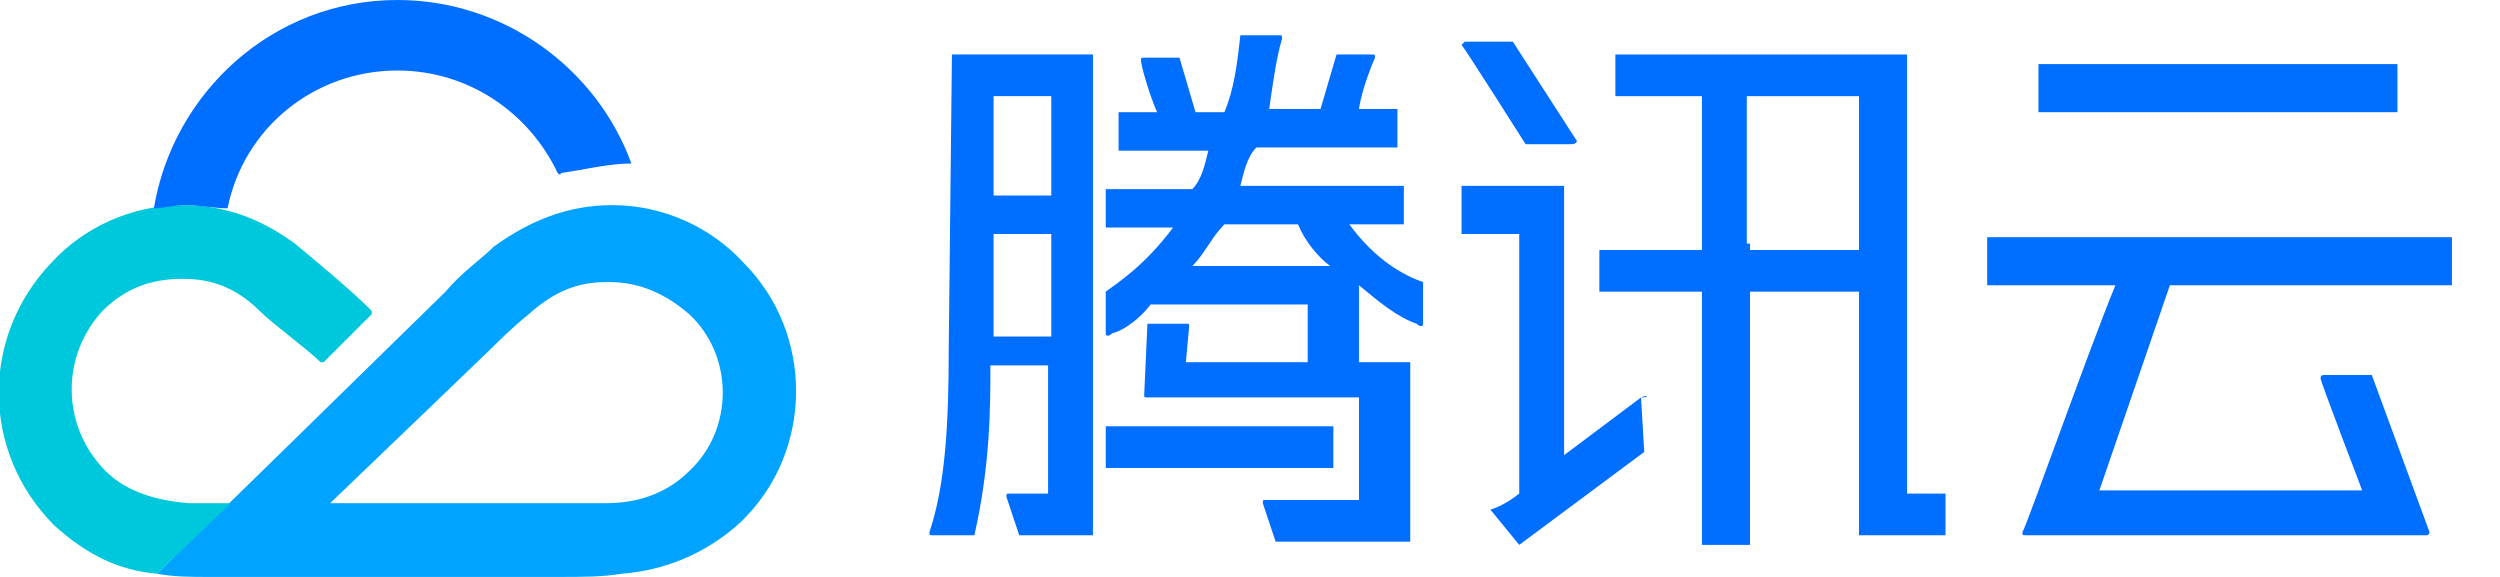 <svg width="78" height="18" xmlns="http://www.w3.org/2000/svg">
 <style type="text/css">.st0{fill:#006EFF;}
	.st1{fill:#00A3FF;}
	.st2{fill:#00C8DC;}
	.st3{fill:#006EFF;}</style>

 <g>
  <title>background</title>
  <rect fill="none" id="canvas_background" height="6.5" width="21.5" y="-1" x="-1"/>
 </g>
 <g>
  <title>Layer 1</title>
  <g id="XMLID_25_">
   <path d="m59.3,1.7l-8.9,0l0,1.3l2.7,0l0,4.8l-3.2,0l0,1.3l3.2,0l0,7.9l1.5,0l0,-7.9l3.4,0l0,7.6l2.7,0l0,-1.3l-1.2,0l0,-13.7l-0.2,0zm-4.8,5.9l0,-4.6l3.5,0l0,4.8l-3.4,0l0,-0.2l-0.1,0z" class="st0" id="XMLID_38_"/>
   <rect height="1.3" width="7.1" class="st0" y="13.3" x="34.5" id="XMLID_14_"/>
   <path d="m29.6,10.9c0,2.3 -0.1,4.2 -0.6,5.7c0,0.1 0,0.1 0.1,0.1c0,0 1.1,0 1.3,0c0.5,-2.2 0.5,-4 0.5,-5.3l1.8,0l0,4l-1.2,0c-0.1,0 -0.1,0 -0.1,0.1l0.4,1.2l2.3,0l0,-15l-4.4,0l-0.1,9.2l0,0zm1.4,-0.6l0,-3l1.8,0l0,3.2l-1.8,0l0,-0.2zm1.8,-7.3l0,3.1l-1.8,0l0,-3.1l1.8,0z" class="st0" id="XMLID_33_"/>
   <path d="m42.1,7l1.7,0l0,-1.2l-5.1,0c0.1,-0.4 0.2,-0.9 0.5,-1.2l4.4,0l0,-1.2l-1.2,0c0.1,-0.7 0.5,-1.6 0.5,-1.6c0,-0.1 0,-0.1 -0.1,-0.1l-1.1,0l-0.5,1.7l-1.6,0c0.1,-0.7 0.2,-1.5 0.4,-2.2c0,-0.1 0,-0.1 -0.1,-0.1s-0.9,0 -1.2,0c-0.1,0.9 -0.2,1.7 -0.5,2.4l-0.9,0l-0.5,-1.7l-1.1,0c-0.1,0 -0.1,0 -0.1,0.1s0.2,0.9 0.5,1.6l-1.2,0l0,1.2l2.8,0c-0.1,0.4 -0.2,0.9 -0.5,1.2l-2.7,0l0,1.2l2.1,0c-0.9,1.2 -1.7,1.7 -2.1,2c0,0.1 0,1.3 0,1.3c0,0.1 0.1,0.1 0.2,0c0.4,-0.1 0.9,-0.5 1.2,-0.9l4.9,0l0,1.8l-3.8,0l0.1,-1.1c0,-0.1 0,-0.1 -0.1,-0.1c-0.1,0 -1.2,0 -1.2,0l-0.1,2.2c0,0.1 0,0.1 0.1,0.1s6.6,0 6.6,0l0,3.2l-2.9,0c-0.1,0 -0.1,0 -0.1,0.1l0.4,1.2l4.2,0l0,-5.6l-1.6,0l0,-2.4c0.6,0.5 1.2,1 1.8,1.2c0.1,0.1 0.2,0.1 0.2,0c0,0 0,-1.2 0,-1.3c-0.6,-0.2 -1.5,-0.7 -2.3,-1.8zm-1.6,0c0.2,0.5 0.6,1 1,1.3l-4.3,0c0.4,-0.4 0.6,-0.9 1,-1.3l2.3,0z" class="st0" id="XMLID_30_"/>
   <path d="m51.2,12.4c0,0 -1.2,0.9 -2.4,1.8l0,-8.4l-3.2,0l0,1.5l1.8,0l0,8.1c-0.5,0.4 -0.9,0.5 -0.9,0.5l0.9,1.1l3.9,-2.9l-0.1,-1.7c0.3,0 0.2,-0.1 0,0z" class="st0" id="XMLID_8_"/>
   <path d="m47.6,4.5l1.4,0c0.2,0 0.2,-0.1 0.2,-0.1l-2,-3.1l-1.5,0l-0.1,0.1c0.1,0.1 2,3.1 2,3.1z" class="st0" id="XMLID_7_"/>
   <rect height="1.5" width="11.2" class="st0" y="2" x="63.6" id="XMLID_6_"/>
   <path d="m67.7,8.9l8.8,0l0,-1.5l-14.5,0l0,1.5l4,0c-0.9,2.2 -2.8,7.6 -2.9,7.7c0,0.1 0,0.1 0.1,0.1l12.5,0c0.1,0 0.1,-0.1 0.1,-0.1l-1.8,-4.9l-1.5,0c-0.1,0 -0.1,0.1 -0.1,0.1c0,0.1 1.3,3.5 1.3,3.5l-8.2,0l2.2,-6.4z" class="st0" id="XMLID_5_"/>
  </g>
  <g id="XMLID_19_">
   <path d="m21.5,14.7c-0.4,0.4 -1.2,1 -2.6,1c-0.6,0 -1.3,0 -1.6,0c-0.4,0 -3.4,0 -7,0c2.6,-2.5 4.8,-4.6 5,-4.8c0.2,-0.2 0.7,-0.7 1.2,-1.1c1,-0.9 1.8,-1 2.5,-1c1,0 1.8,0.4 2.5,1c1.4,1.3 1.4,3.6 0,4.9m1.7,-6.5c-1,-1.1 -2.5,-1.8 -4.1,-1.8c-1.4,0 -2.6,0.5 -3.7,1.3c-0.4,0.4 -1,0.8 -1.5,1.4c-0.4,0.4 -9,8.8 -9,8.8c0.5,0.1 1.1,0.1 1.6,0.1s10.5,0 10.9,0c0.8,0 1.4,0 2,-0.1c1.3,-0.1 2.6,-0.6 3.7,-1.6c2.3,-2.2 2.3,-5.9 0.1,-8.1z" class="st1" id="XMLID_22_"/>
   <path d="m9.2,7.6c-1.1,-0.8 -2.2,-1.2 -3.5,-1.2c-1.6,0 -3.1,0.7 -4.1,1.8c-2.2,2.3 -2.2,5.9 0.1,8.2c1,0.9 2,1.4 3.2,1.5l2.3,-2.2c-0.4,0 -0.9,0 -1.3,0c-1.3,-0.1 -2.1,-0.5 -2.6,-1c-1.4,-1.4 -1.4,-3.6 -0.1,-5c0.7,-0.7 1.5,-1 2.5,-1c0.6,0 1.5,0.1 2.4,1c0.4,0.4 1.5,1.2 1.9,1.6l0.1,0l1.5,-1.5l0,-0.1c-0.7,-0.7 -1.8,-1.6 -2.4,-2.1" class="st2" id="XMLID_2_"/>
   <path d="m19.7,5.1c-1.1,-3 -4,-5.1 -7.3,-5.1c-3.9,0 -7,2.9 -7.6,6.5c0.3,0 0.6,-0.1 1,-0.1s0.9,0.1 1.3,0.1l0,0c0.5,-2.5 2.7,-4.3 5.3,-4.3c2.2,0 4.1,1.3 5,3.2c0,0 0.1,0.1 0.1,0c0.7,-0.1 1.5,-0.3 2.2,-0.3c0,0.1 0,0.1 0,0" class="st3" id="XMLID_1_"/>
  </g>
 </g>
</svg>